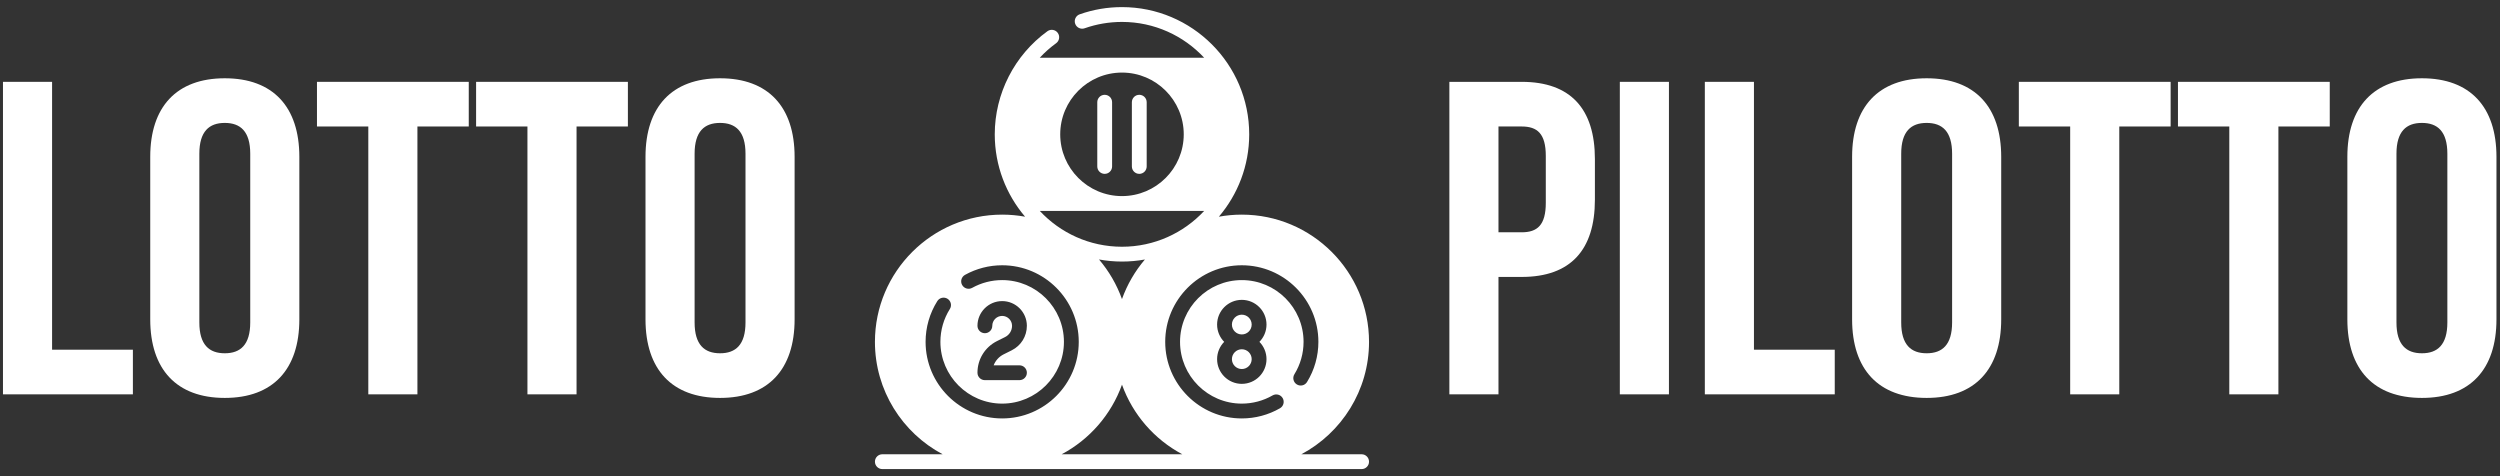 <svg width="336" height="64" viewBox="0 0 336 64" fill="none" xmlns="http://www.w3.org/2000/svg">
<rect x="0" y="0" width="336" height="64" fill="#333333" stroke="none"/>
<path d="M0.4 53V11H7V47H17.86V53H0.4Z" fill="white"/>
<path d="M26.792 20.66V43.34C26.792 46.34 28.112 47.48 30.212 47.48C32.312 47.48 33.632 46.34 33.632 43.34V20.66C33.632 17.66 32.312 16.52 30.212 16.52C28.112 16.52 26.792 17.66 26.792 20.66ZM20.192 42.92V21.08C20.192 14.36 23.732 10.52 30.212 10.52C36.692 10.52 40.232 14.36 40.232 21.08V42.92C40.232 49.64 36.692 53.48 30.212 53.48C23.732 53.48 20.192 49.64 20.192 42.92Z" fill="white"/>
<path d="M42.601 17V11H63.001V17H56.101V53H49.501V17H42.601Z" fill="white"/>
<path d="M63.988 17V11H84.388V17H77.488V53H70.888V17H63.988Z" fill="white"/>
<path d="M93.355 20.66V43.34C93.355 46.34 94.675 47.48 96.775 47.48C98.875 47.48 100.195 46.34 100.195 43.34V20.66C100.195 17.66 98.875 16.52 96.775 16.52C94.675 16.52 93.355 17.66 93.355 20.66ZM86.755 42.92V21.08C86.755 14.36 90.295 10.52 96.775 10.52C103.255 10.52 106.795 14.36 106.795 21.08V42.92C106.795 49.64 103.255 53.48 96.775 53.48C90.295 53.48 86.755 49.64 86.755 42.92Z" fill="white"/>
<path d="M148.47 23.367C147.92 23.367 147.474 22.921 147.474 22.371V13.738C147.474 13.188 147.92 12.742 148.47 12.742C149.021 12.742 149.466 13.188 149.466 13.738V22.371C149.466 22.921 149.021 23.367 148.47 23.367Z" fill="white"/>
<path d="M153.119 23.367C152.569 23.367 152.123 22.921 152.123 22.371V13.738C152.123 13.188 152.569 12.742 153.119 12.742C153.669 12.742 154.115 13.188 154.115 13.738V22.371C154.115 22.921 153.669 23.367 153.119 23.367Z" fill="white"/>
<path d="M166.898 44.949C167.632 44.949 168.226 44.355 168.226 43.621C168.226 42.888 167.632 42.293 166.898 42.293C166.165 42.293 165.57 42.888 165.57 43.621C165.57 44.355 166.165 44.949 166.898 44.949Z" fill="white"/>
<path d="M183.002 61.053H174.901C180.307 58.177 183.998 52.484 183.998 45.945C183.998 36.517 176.327 28.846 166.898 28.846C165.846 28.846 164.816 28.942 163.816 29.125C166.358 26.139 167.894 22.273 167.894 18.055C167.894 8.626 160.223 0.955 150.795 0.955C148.846 0.955 146.935 1.28 145.113 1.922C144.594 2.105 144.321 2.673 144.504 3.192C144.687 3.711 145.255 3.984 145.774 3.801C147.383 3.234 149.072 2.947 150.795 2.947C155.151 2.947 159.082 4.802 161.842 7.762H139.742C140.405 7.047 141.139 6.393 141.941 5.811C142.387 5.489 142.486 4.866 142.164 4.42C141.841 3.975 141.218 3.875 140.773 4.198C136.341 7.409 133.695 12.589 133.695 18.055C133.695 22.273 135.231 26.139 137.772 29.125C136.772 28.942 135.743 28.846 134.691 28.846C125.262 28.846 117.591 36.517 117.591 45.945C117.591 52.484 121.282 58.177 126.688 61.053H118.588C118.037 61.053 117.591 61.499 117.591 62.049C117.591 62.599 118.037 63.045 118.588 63.045H183.002C183.552 63.045 183.998 62.599 183.998 62.049C183.998 61.499 183.552 61.053 183.002 61.053ZM150.795 33.162C146.438 33.162 142.507 31.308 139.747 28.348H161.842C159.082 31.308 155.151 33.162 150.795 33.162ZM153.876 34.875C152.549 36.434 151.496 38.233 150.793 40.197C150.089 38.232 149.036 36.432 147.707 34.872C148.709 35.056 149.74 35.154 150.795 35.154C151.847 35.154 152.876 35.058 153.876 34.875ZM150.795 9.754C155.372 9.754 159.095 13.478 159.095 18.055C159.095 22.632 155.372 26.355 150.795 26.355C146.217 26.355 142.494 22.632 142.494 18.055C142.494 13.478 146.217 9.754 150.795 9.754ZM134.691 56.238C129.016 56.238 124.398 51.621 124.398 45.945C124.398 44.001 124.943 42.108 125.974 40.47C126.267 40.004 126.882 39.864 127.348 40.157C127.813 40.45 127.953 41.065 127.66 41.531C126.829 42.851 126.39 44.377 126.39 45.945C126.39 50.522 130.114 54.246 134.691 54.246C139.268 54.246 142.992 50.522 142.992 45.945C142.992 41.368 139.268 37.644 134.691 37.644C133.28 37.644 131.887 38.004 130.663 38.685C130.182 38.953 129.576 38.78 129.308 38.299C129.041 37.818 129.214 37.212 129.695 36.944C131.214 36.099 132.942 35.652 134.691 35.652C140.367 35.652 144.984 40.27 144.984 45.945C144.984 51.621 140.367 56.238 134.691 56.238ZM134.691 42.459C133.959 42.459 133.363 43.055 133.363 43.787C133.363 44.337 132.917 44.783 132.367 44.783C131.817 44.783 131.371 44.337 131.371 43.787C131.371 41.956 132.86 40.467 134.691 40.467C136.522 40.467 138.011 41.956 138.011 43.787C138.011 45.191 137.231 46.453 135.976 47.081L134.891 47.623C134.26 47.939 133.789 48.468 133.546 49.1H137.015C137.566 49.1 138.011 49.545 138.011 50.096C138.011 50.646 137.566 51.092 137.015 51.092H132.367C131.817 51.092 131.371 50.646 131.371 50.096C131.371 48.282 132.378 46.652 134 45.841L135.085 45.299C135.661 45.011 136.019 44.431 136.019 43.787C136.019 43.055 135.423 42.459 134.691 42.459ZM142.69 61.053C146.43 59.065 149.35 55.73 150.795 51.699C152.24 55.73 155.16 59.065 158.9 61.053H142.69ZM174.293 51.667C173.825 51.378 173.68 50.765 173.969 50.297C174.774 48.992 175.199 47.487 175.199 45.945C175.199 41.368 171.475 37.645 166.898 37.645C162.321 37.645 158.597 41.368 158.597 45.945C158.597 50.522 162.321 54.246 166.898 54.246C168.352 54.246 169.782 53.865 171.034 53.144C171.511 52.87 172.12 53.034 172.394 53.51C172.669 53.987 172.505 54.596 172.028 54.871C170.474 55.765 168.7 56.238 166.898 56.238C161.223 56.238 156.605 51.621 156.605 45.945C156.605 40.27 161.223 35.652 166.898 35.652C172.574 35.652 177.191 40.27 177.191 45.945C177.191 47.857 176.663 49.723 175.664 51.342C175.375 51.811 174.761 51.956 174.293 51.667ZM170.218 48.27C170.218 50.1 168.729 51.59 166.898 51.59C165.067 51.59 163.578 50.1 163.578 48.27C163.578 47.365 163.942 46.545 164.53 45.945C163.942 45.346 163.578 44.525 163.578 43.621C163.578 41.79 165.067 40.301 166.898 40.301C168.729 40.301 170.218 41.79 170.218 43.621C170.218 44.525 169.855 45.346 169.266 45.945C169.855 46.545 170.218 47.365 170.218 48.27Z" fill="white"/>
<path d="M166.898 49.598C167.632 49.598 168.226 49.003 168.226 48.27C168.226 47.536 167.632 46.941 166.898 46.941C166.165 46.941 165.57 47.536 165.57 48.27C165.57 49.003 166.165 49.598 166.898 49.598Z" fill="white"/>
<path d="M204.515 11C211.115 11 214.355 14.66 214.355 21.38V26.84C214.355 33.56 211.115 37.22 204.515 37.22H201.395V53H194.795V11H204.515ZM204.515 17H201.395V31.22H204.515C206.615 31.22 207.755 30.26 207.755 27.26V20.96C207.755 17.96 206.615 17 204.515 17Z" fill="white"/>
<path d="M217.705 53V11H224.305V53H217.705Z" fill="white"/>
<path d="M229.13 53V11H235.73V47H246.59V53H229.13Z" fill="white"/>
<path d="M255.523 20.66V43.34C255.523 46.34 256.843 47.48 258.943 47.48C261.043 47.48 262.363 46.34 262.363 43.34V20.66C262.363 17.66 261.043 16.52 258.943 16.52C256.843 16.52 255.523 17.66 255.523 20.66ZM248.923 42.92V21.08C248.923 14.36 252.463 10.52 258.943 10.52C265.423 10.52 268.963 14.36 268.963 21.08V42.92C268.963 49.64 265.423 53.48 258.943 53.48C252.463 53.48 248.923 49.64 248.923 42.92Z" fill="white"/>
<path d="M271.332 17V11H291.732V17H284.832V53H278.232V17H271.332Z" fill="white"/>
<path d="M292.718 17V11H313.118V17H306.218V53H299.618V17H292.718Z" fill="white"/>
<path d="M322.085 20.66V43.34C322.085 46.34 323.405 47.48 325.505 47.48C327.605 47.48 328.925 46.34 328.925 43.34V20.66C328.925 17.66 327.605 16.52 325.505 16.52C323.405 16.52 322.085 17.66 322.085 20.66ZM315.485 42.92V21.08C315.485 14.36 319.025 10.52 325.505 10.52C331.985 10.52 335.525 14.36 335.525 21.08V42.92C335.525 49.64 331.985 53.48 325.505 53.48C319.025 53.48 315.485 49.64 315.485 42.92Z" fill="white"/>
</svg>

